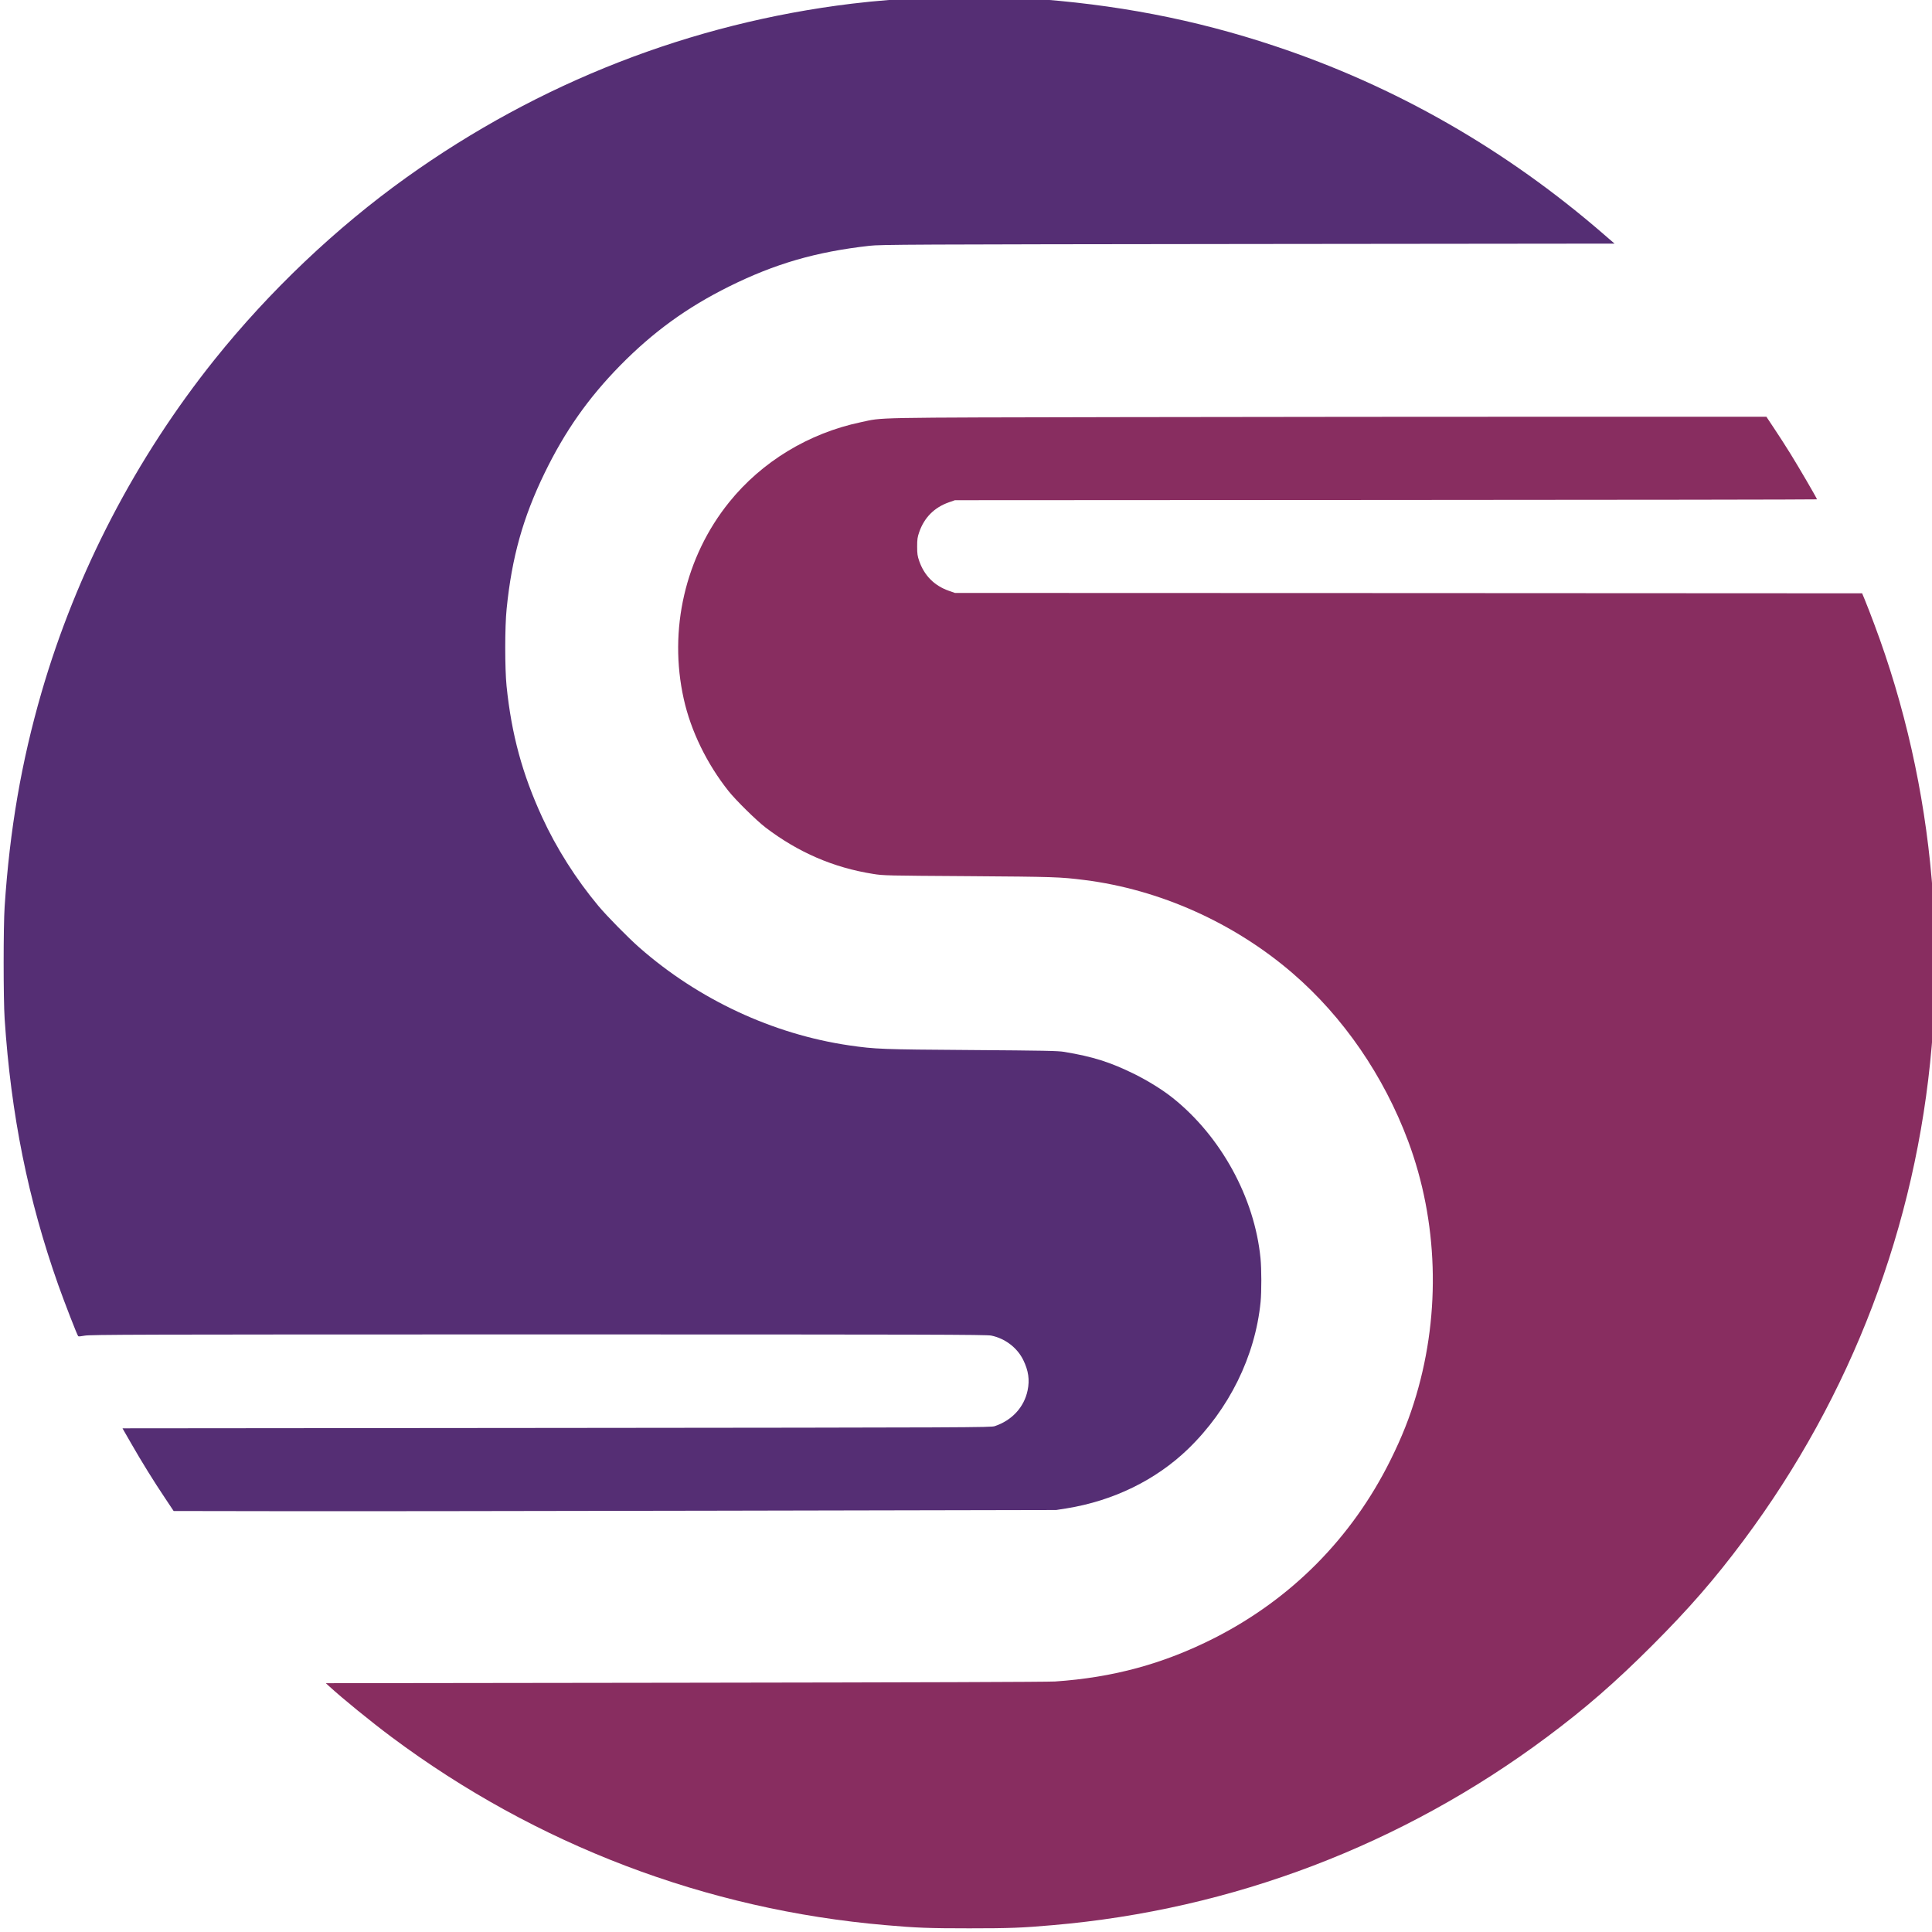 <?xml version="1.0" encoding="UTF-8" standalone="no"?>
<svg
   xmlns:osb="http://www.openswatchbook.org/uri/2009/osb"
   xmlns:dc="http://purl.org/dc/elements/1.1/"
   xmlns:cc="http://creativecommons.org/ns#"
   xmlns:rdf="http://www.w3.org/1999/02/22-rdf-syntax-ns#"
   xmlns:svg="http://www.w3.org/2000/svg"
   xmlns="http://www.w3.org/2000/svg"
   xmlns:sodipodi="http://sodipodi.sourceforge.net/DTD/sodipodi-0.dtd"
   xmlns:inkscape="http://www.inkscape.org/namespaces/inkscape"
   version="1.0"
   width="5000pt"
   height="5000pt"
   viewBox="0 0 5000 5000"
   preserveAspectRatio="xMidYMid meet"
   id="svg24"
   sodipodi:docname="Concepts-neu.svg"
   inkscape:version="0.92.2 (5c3e80d, 2017-08-06)">
  <defs
     id="defs28">
    <linearGradient
       id="linearGradient2300"
       osb:paint="solid">
      <stop
         style="stop-color:#000000;stop-opacity:1;"
         offset="0"
         id="stop2298" />
    </linearGradient>
  </defs>
  <sodipodi:namedview
     pagecolor="#ffffff"
     bordercolor="#666666"
     borderopacity="1"
     objecttolerance="10"
     gridtolerance="10"
     guidetolerance="10"
     inkscape:pageopacity="0"
     inkscape:pageshadow="2"
     inkscape:window-width="1920"
     inkscape:window-height="1027"
     id="namedview26"
     showgrid="false"
     inkscape:zoom="0.0708"
     inkscape:cx="9327.3937"
     inkscape:cy="5163.568"
     inkscape:window-x="-8"
     inkscape:window-y="22"
     inkscape:window-maximized="1"
     inkscape:current-layer="svg24" />
  <g
     transform="matrix(0.2,0,0,-0.2,-2267.608,6423.482)"
     id="g22"
     style="fill:#000000;stroke:none">
    <path
       d="m 23425,32154 c -447,-22 -746,-46 -1063,-84 -2082,-253 -4045,-1019 -5765,-2249 -909,-650 -1773,-1471 -2482,-2356 -1019,-1273 -1788,-2751 -2240,-4308 -260,-898 -411,-1773 -477,-2772 -17,-252 -17,-1198 0,-1450 82,-1243 304,-2343 694,-3445 82,-230 244,-648 258,-663 4,-5 42,-1 83,7 69,14 647,16 5869,16 5048,0 5802,-2 5863,-15 179,-37 336,-157 414,-316 67,-137 85,-257 56,-394 -45,-217 -202,-387 -425,-462 -53,-17 -245,-18 -5671,-23 l -5616,-5 112,-195 c 137,-239 293,-491 440,-710 l 110,-165 1290,-2 c 710,-2 3279,1 5710,6 l 4420,9 134,21 c 607,98 1157,367 1573,769 530,513 868,1198 938,1901 13,135 13,429 -1,567 -77,783 -511,1575 -1134,2073 -133,106 -318,221 -499,311 -311,153 -534,224 -906,286 -81,14 -259,17 -1200,24 -1168,8 -1243,11 -1583,60 -989,145 -1952,594 -2719,1269 -148,131 -412,399 -527,536 -289,346 -544,748 -727,1147 -257,558 -397,1073 -461,1698 -23,228 -23,770 1,1000 67,666 212,1182 491,1756 263,541 564,970 979,1393 425,432 861,749 1406,1020 596,296 1126,450 1821,528 143,16 489,18 4897,23 l 4742,5 -127,110 c -1274,1107 -2709,1929 -4279,2450 -1028,342 -2054,539 -3199,615 -155,11 -1059,21 -1200,14 z"
       id="path18"
       style="fill:#552e74;fill-opacity:1"
       inkscape:connector-curvature="0" />
    <path
       d="m 25940,26720 c -3416,-7 -3159,-2 -3463,-66 -674,-142 -1280,-510 -1702,-1033 -571,-707 -789,-1654 -589,-2549 92,-414 300,-840 580,-1192 96,-120 361,-381 479,-471 423,-322 879,-519 1391,-600 135,-22 171,-22 1234,-29 1106,-8 1187,-10 1501,-50 972,-122 1935,-553 2692,-1205 656,-565 1180,-1327 1497,-2175 385,-1032 423,-2209 105,-3284 -86,-292 -187,-546 -336,-846 -500,-1005 -1280,-1792 -2279,-2300 -655,-332 -1308,-510 -2060,-561 -102,-6 -1746,-12 -4796,-16 l -4640,-6 45,-41 c 175,-160 538,-456 806,-656 1873,-1397 4071,-2234 6395,-2434 397,-35 557,-41 1080,-41 523,0 683,6 1080,41 2324,200 4522,1037 6395,2434 500,373 882,705 1361,1184 479,479 811,861 1184,1361 1397,1873 2234,4071 2434,6395 35,397 41,557 41,1080 0,523 -6,683 -41,1080 -97,1132 -349,2252 -744,3303 -44,118 -97,255 -118,305 l -38,92 -5869,3 -5870,2 -80,28 c -187,66 -317,197 -382,384 -23,66 -27,94 -27,188 0,94 4,122 27,188 65,187 195,318 382,384 l 80,28 5578,3 c 3067,1 5577,5 5577,8 0,12 -238,420 -343,589 -58,94 -152,240 -209,325 l -103,155 h -2575 c -1416,0 -3972,-2 -5680,-5 z"
       id="path20"
       style="fill:#882d60;fill-opacity:1"
       inkscape:connector-curvature="0" />
  </g>
</svg>
